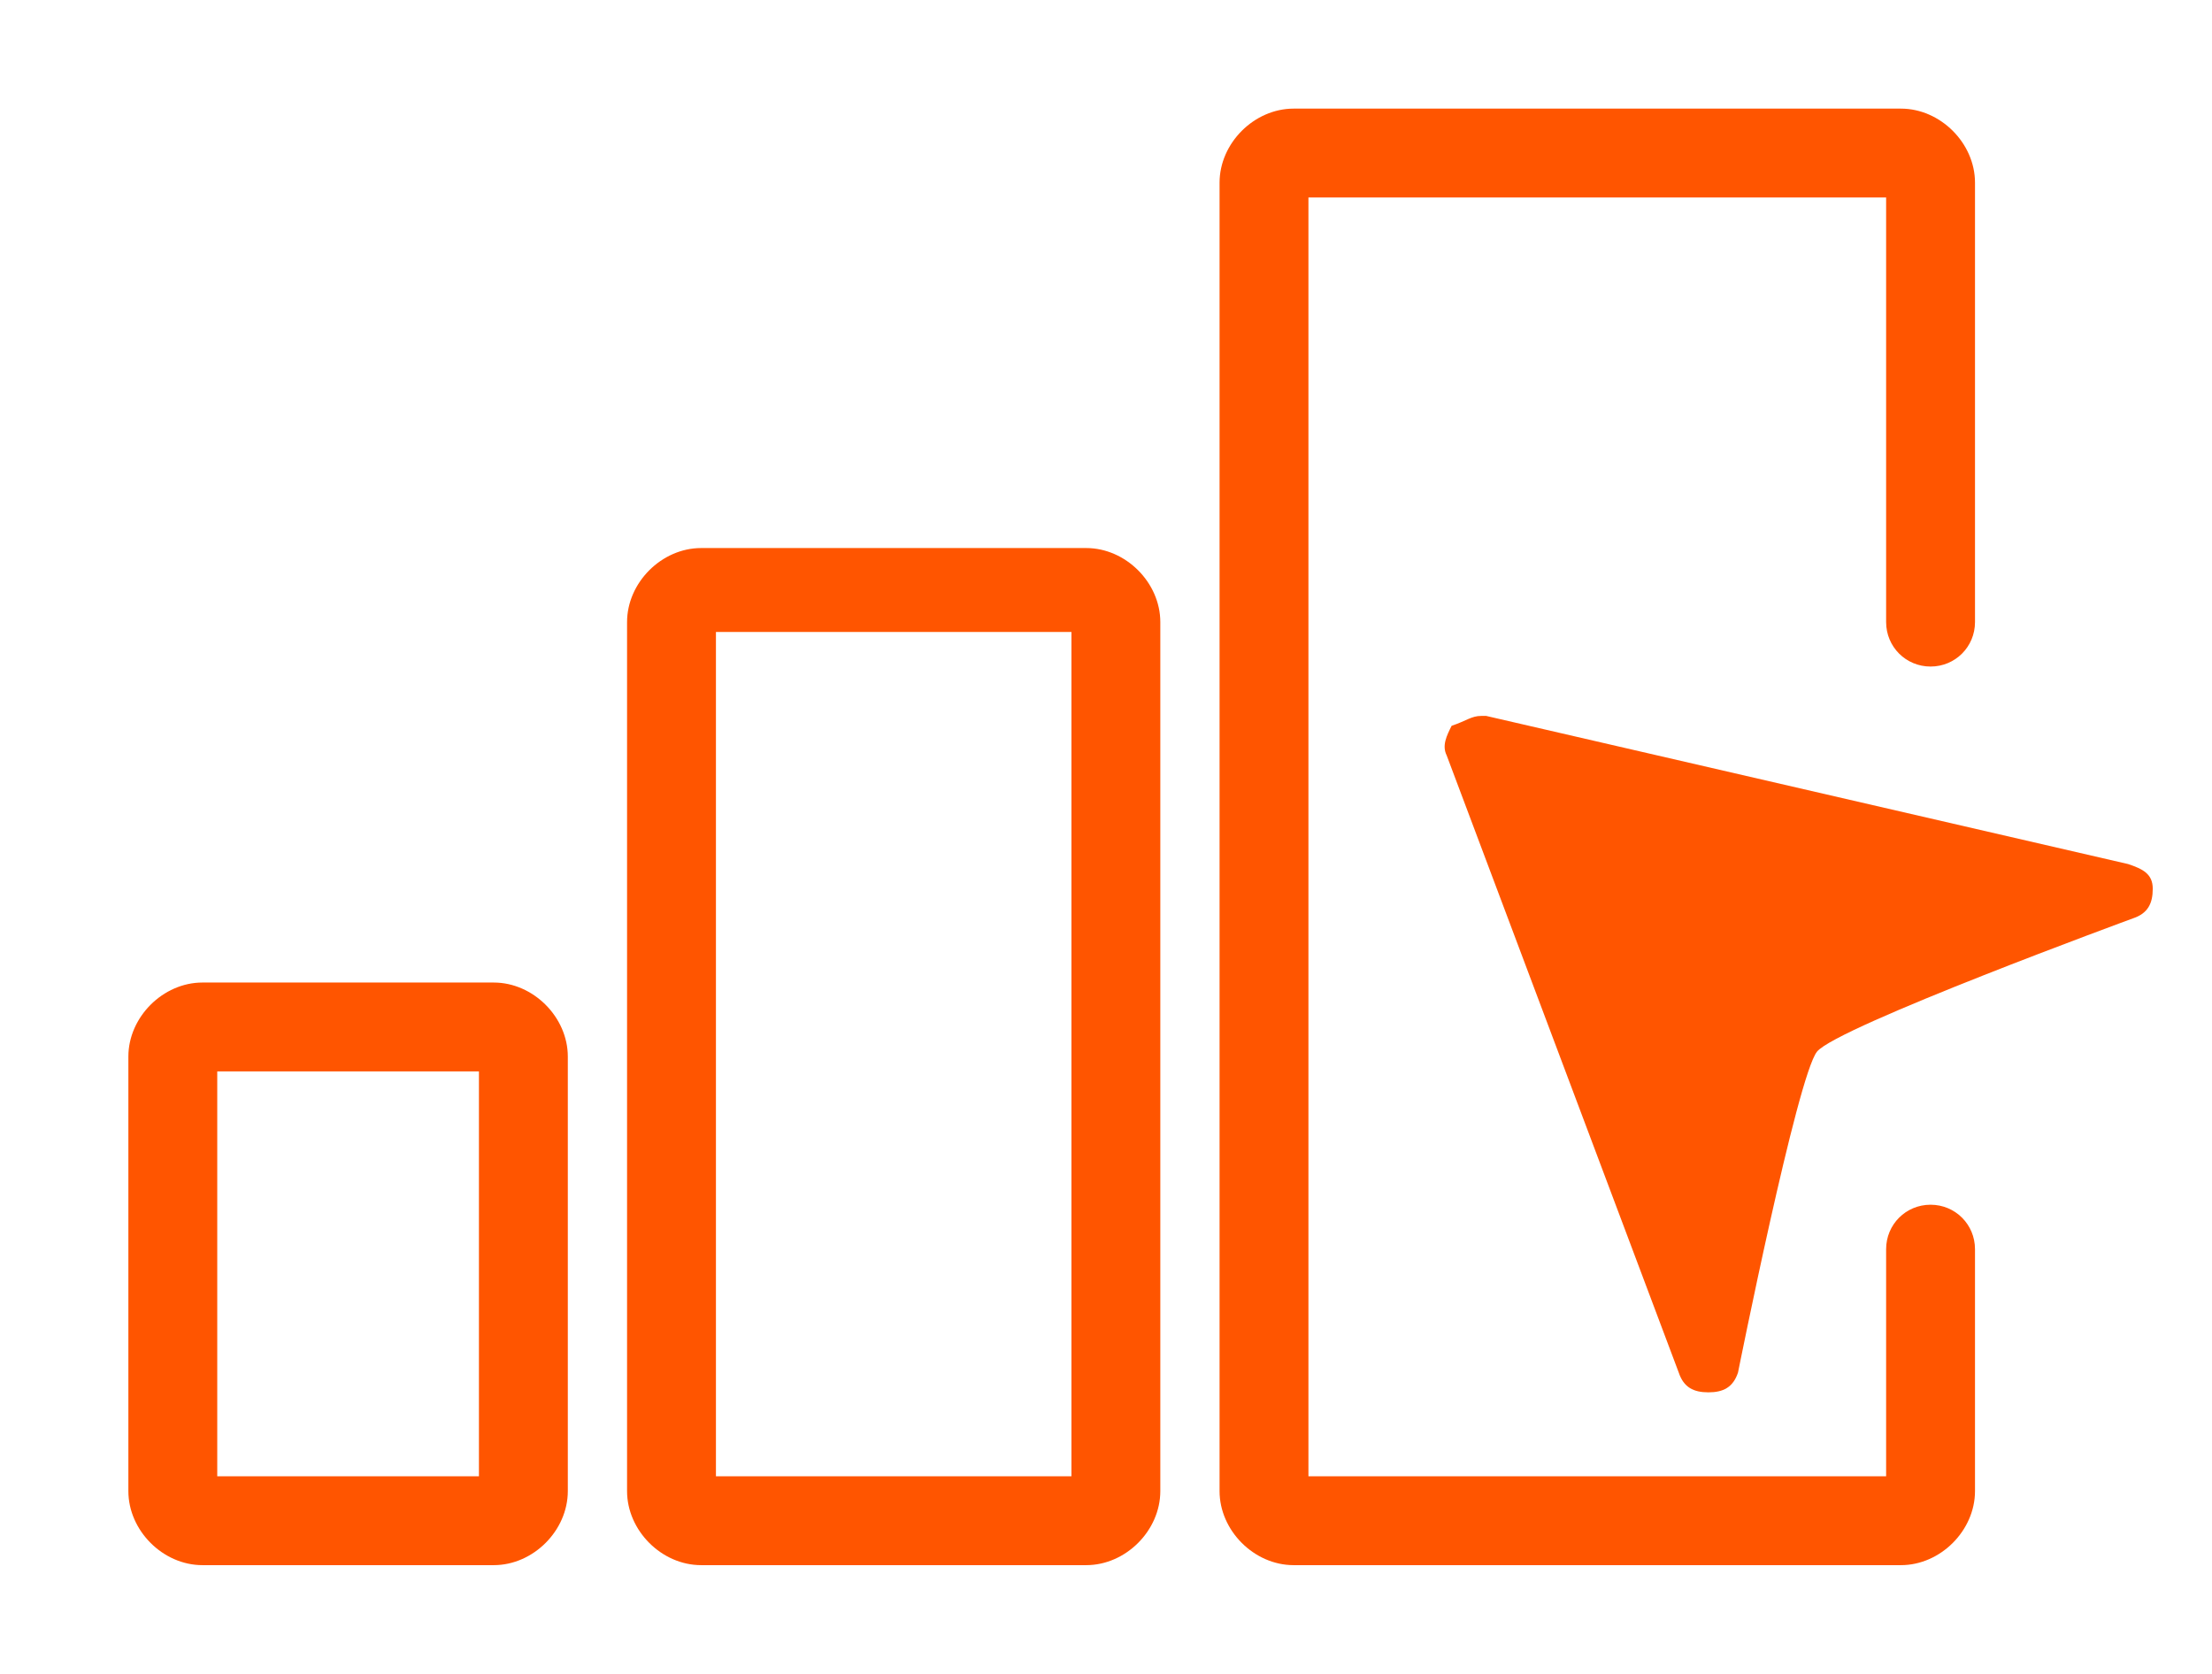 <?xml version="1.0" encoding="utf-8"?>
<!-- Generator: Adobe Illustrator 27.5.0, SVG Export Plug-In . SVG Version: 6.00 Build 0)  -->
<svg version="1.1" id="Lager_1" xmlns="http://www.w3.org/2000/svg" xmlns:xlink="http://www.w3.org/1999/xlink" x="0px" y="0px"
	 viewBox="0 0 44.8 33.9" style="enable-background:new 0 0 44.8 33.9;" xml:space="preserve">
<style type="text/css">
	.st0{fill:#FF5500;}
</style>
<g>
	<path class="st0" d="M30,14.5c0,0,0.1,0,0.1,0l13,3c0.3,0.1,0.5,0.2,0.5,0.5c0,0.3-0.1,0.5-0.4,0.6c0,0-6,2.2-6.4,2.7
		c-0.4,0.5-1.6,6.5-1.6,6.5c-0.1,0.3-0.3,0.4-0.6,0.4c0,0,0,0,0,0c-0.3,0-0.5-0.1-0.6-0.4l-4.7-12.5c-0.1-0.2,0-0.4,0.1-0.6
		C29.7,14.6,29.8,14.5,30,14.5"/>
</g>
<g>
	<path class="st0" d="M38.5,31.7H26.2c-0.8,0-1.5-0.7-1.5-1.5V3.7c0-0.8,0.7-1.5,1.5-1.5h12.3c0.8,0,1.5,0.7,1.5,1.5v8.9
		c0,0.5-0.4,0.9-0.9,0.9s-0.9-0.4-0.9-0.9V4H26.5v25.9h11.7v-4.6c0-0.5,0.4-0.9,0.9-0.9s0.9,0.4,0.9,0.9v4.9
		C40,31,39.3,31.7,38.5,31.7z"/>
</g>
<g>
	<path class="st0" d="M22,31.7h-7.8c-0.8,0-1.5-0.7-1.5-1.5V12.6c0-0.8,0.7-1.5,1.5-1.5H22c0.8,0,1.5,0.7,1.5,1.5v17.6
		C23.5,31,22.8,31.7,22,31.7z M14.5,29.9h7.2V12.8h-7.2V29.9z"/>
</g>
<g>
	<path class="st0" d="M10,31.7H4.1c-0.8,0-1.5-0.7-1.5-1.5v-8.8c0-0.8,0.7-1.5,1.5-1.5H10c0.8,0,1.5,0.7,1.5,1.5v8.8
		C11.5,31,10.8,31.7,10,31.7z M4.4,29.9h5.3v-8.2H4.4V29.9z"/>
</g>
</svg>
